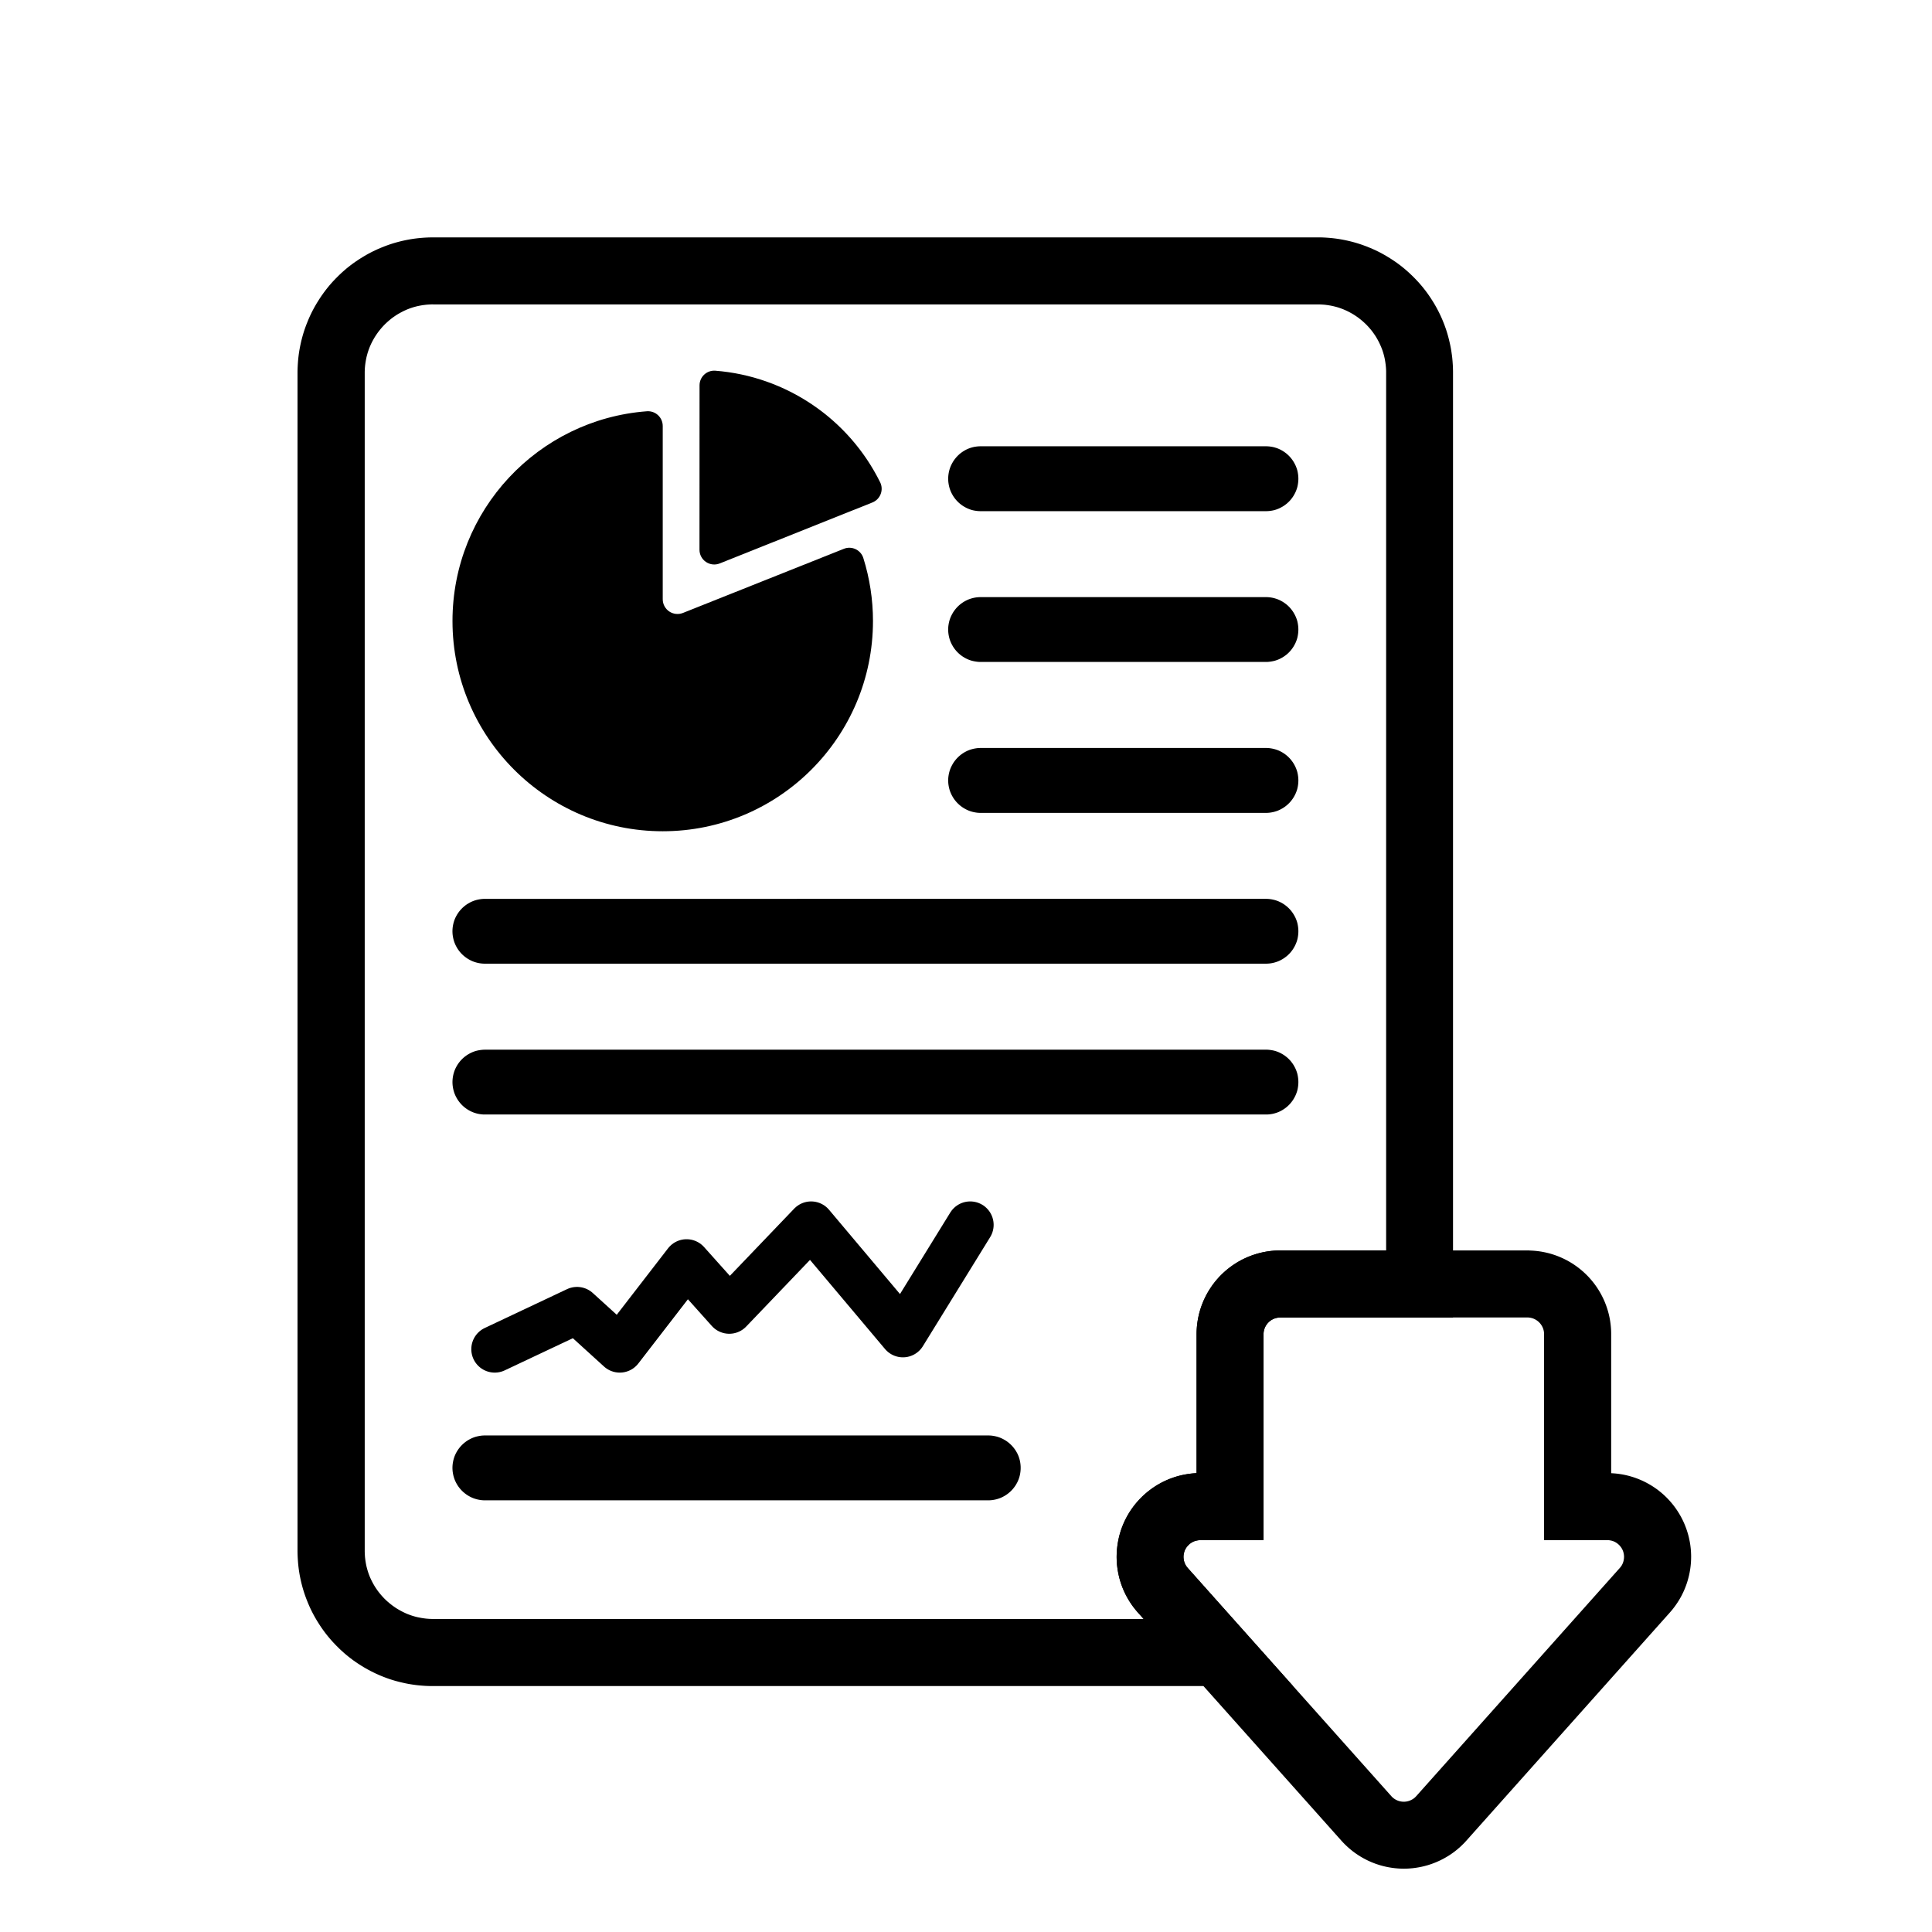 <?xml version="1.0" encoding="UTF-8"?>
<!-- The Best Svg Icon site in the world: iconSvg.co, Visit us! https://iconsvg.co -->
<svg width="800px" height="800px" version="1.1" viewBox="144 144 512 512" xmlns="http://www.w3.org/2000/svg">
 <path d="m493.25 206.91h0.461l0.461 0.008 0.461 0.016 0.461 0.023 0.227 0.012 0.23 0.016 0.453 0.031 0.68 0.059 0.68 0.07 0.668 0.082 0.445 0.062 0.668 0.105 0.223 0.039 0.438 0.078 0.656 0.129 0.656 0.141 0.438 0.102 0.215 0.051 0.645 0.164 0.645 0.176 0.633 0.188 0.633 0.199 0.207 0.07 0.211 0.07 0.207 0.07 0.621 0.223 0.414 0.156 0.203 0.078 1.016 0.41 0.598 0.258 0.598 0.27 0.781 0.375 0.195 0.098 0.191 0.098 0.766 0.406 0.191 0.105 0.375 0.211 0.562 0.328 0.918 0.566 0.184 0.117 0.18 0.117 0.184 0.117 0.18 0.117 0.539 0.363 0.176 0.121 0.527 0.375 0.172 0.125 0.516 0.387 0.172 0.133 0.504 0.398 0.168 0.137 0.328 0.273 0.492 0.422 0.32 0.281 0.48 0.434 0.625 0.594 0.152 0.148 0.762 0.762 0.445 0.469 0.289 0.312 0.434 0.48 0.562 0.656 0.137 0.164 0.273 0.336 0.398 0.504 0.133 0.172 0.387 0.516 0.129 0.176 0.375 0.527 0.121 0.176 0.363 0.539 0.234 0.359 0.352 0.551 0.34 0.551 0.109 0.184 0.219 0.375 0.316 0.562 0.105 0.191 0.305 0.574 0.098 0.191 0.098 0.195 0.098 0.191 0.098 0.195 0.281 0.586 0.359 0.797 0.086 0.199 0.086 0.203 0.082 0.199 0.246 0.609 0.234 0.609 0.297 0.828 0.141 0.414 0.199 0.633 0.188 0.633 0.176 0.645 0.164 0.645 0.102 0.43 0.152 0.656 0.094 0.438 0.129 0.656 0.078 0.438 0.105 0.668 0.125 0.891 0.055 0.445 0.047 0.453 0.059 0.68 0.062 0.906 0.012 0.227 0.012 0.23 0.023 0.691 0.012 0.691v250.63h-45.906l-0.109 0.004-0.109 0.008-0.219 0.023-0.219 0.031-0.105 0.02-0.211 0.047-0.105 0.027-0.105 0.031-0.102 0.031-0.102 0.035-0.203 0.078-0.102 0.043-0.195 0.094-0.098 0.051-0.094 0.051-0.188 0.109-0.09 0.059-0.09 0.062-0.086 0.062-0.172 0.133-0.082 0.07-0.164 0.148-0.156 0.156-0.148 0.164-0.07 0.082-0.133 0.172-0.125 0.18-0.059 0.09-0.055 0.09-0.055 0.094-0.102 0.188-0.047 0.098-0.086 0.195-0.078 0.203-0.07 0.203-0.031 0.105-0.027 0.105-0.047 0.211-0.02 0.105-0.031 0.219-0.023 0.219-0.008 0.109-0.004 0.109v54.688h-16.84l-0.246 0.012-0.164 0.016-0.082 0.012-0.156 0.023-0.312 0.062-0.156 0.039-0.074 0.02-0.078 0.023-0.148 0.047-0.148 0.055-0.148 0.062-0.07 0.031-0.211 0.105-0.141 0.078-0.066 0.039-0.266 0.172-0.188 0.141-0.062 0.051-0.234 0.203-0.059 0.055-0.109 0.109-0.109 0.117-0.102 0.117-0.152 0.188-0.047 0.062-0.094 0.133-0.086 0.133-0.086 0.141-0.039 0.07-0.039 0.074-0.035 0.07-0.07 0.148-0.094 0.223-0.055 0.156-0.07 0.234-0.059 0.234-0.047 0.234-0.035 0.234-0.016 0.156-0.012 0.234v0.234l0.008 0.156 0.031 0.312 0.012 0.078 0.078 0.391 0.02 0.078 0.02 0.074 0.023 0.078 0.047 0.148 0.082 0.223 0.062 0.148 0.035 0.074 0.07 0.141 0.156 0.281 0.129 0.199 0.094 0.133 0.254 0.312 27.914 31.293h-228.2l-0.691-0.012-0.691-0.023-0.461-0.023-0.68-0.047-0.906-0.078-0.227-0.023-0.223-0.023-0.227-0.027-0.223-0.027-0.891-0.125-0.445-0.07-0.219-0.035-0.223-0.039-0.219-0.039-0.656-0.129-0.438-0.094-0.438-0.102-0.215-0.051-0.219-0.051-0.215-0.051-0.645-0.164-0.645-0.176-0.633-0.188-0.633-0.199-0.414-0.141-0.621-0.223-0.207-0.078-0.609-0.234-0.609-0.246-0.199-0.082-0.398-0.172-0.598-0.27-0.195-0.09-0.586-0.281-0.586-0.293-0.191-0.098-0.574-0.305-0.191-0.105-0.562-0.316-0.188-0.109-0.184-0.109-0.188-0.109-0.551-0.34-0.551-0.352-0.359-0.234-0.539-0.363-0.176-0.121-0.527-0.375-0.176-0.129-0.516-0.387-0.172-0.133-0.504-0.398-0.336-0.273-0.164-0.137-0.492-0.422-0.16-0.141-0.641-0.578-0.156-0.145-0.312-0.297-0.152-0.148-0.156-0.152-0.609-0.609-0.148-0.152-0.594-0.625-0.434-0.48-0.281-0.32-0.281-0.328-0.41-0.492-0.137-0.168-0.398-0.504-0.133-0.172-0.387-0.516-0.125-0.172-0.5-0.703-0.363-0.539-0.117-0.18-0.117-0.184-0.117-0.18-0.234-0.367-0.34-0.551-0.109-0.184-0.328-0.562-0.211-0.375-0.105-0.191-0.406-0.766-0.098-0.191-0.098-0.195-0.375-0.781-0.27-0.598-0.258-0.598-0.41-1.016-0.078-0.203-0.156-0.414-0.223-0.621-0.07-0.207-0.07-0.211-0.07-0.207-0.199-0.633-0.188-0.633-0.176-0.645-0.164-0.645-0.051-0.215-0.102-0.438-0.141-0.656-0.129-0.656-0.078-0.438-0.039-0.223-0.105-0.668-0.062-0.445-0.082-0.668-0.07-0.68-0.039-0.453-0.047-0.68-0.016-0.23-0.012-0.227-0.023-0.461-0.023-0.691-0.008-0.461v-312.7l0.008-0.461 0.023-0.691 0.023-0.461 0.012-0.227 0.062-0.906 0.039-0.453 0.07-0.68 0.082-0.668 0.062-0.445 0.105-0.668 0.039-0.223 0.078-0.438 0.129-0.656 0.141-0.656 0.102-0.438 0.051-0.215 0.164-0.645 0.176-0.645 0.062-0.215 0.125-0.422 0.199-0.633 0.07-0.211 0.141-0.414 0.223-0.621 0.078-0.207 0.156-0.406 0.328-0.812 0.082-0.199 0.086-0.203 0.172-0.398 0.27-0.598 0.375-0.781 0.098-0.191 0.098-0.195 0.406-0.766 0.105-0.191 0.211-0.375 0.328-0.562 0.109-0.184 0.34-0.551 0.352-0.551 0.234-0.359 0.363-0.539 0.625-0.879 0.387-0.516 0.133-0.172 0.398-0.504 0.273-0.336 0.273-0.328 0.422-0.492 0.141-0.16 0.289-0.32 0.145-0.156 0.594-0.625 0.148-0.152 0.609-0.609 0.156-0.148 0.152-0.148 0.469-0.445 0.48-0.434 0.32-0.281 0.492-0.422 0.164-0.137 0.336-0.273 0.504-0.398 0.172-0.133 0.516-0.387 0.703-0.5 0.176-0.121 0.539-0.363 0.359-0.234 0.367-0.234 0.734-0.453 0.188-0.113 0.184-0.109 0.375-0.219 0.375-0.211 0.191-0.105 0.766-0.406 0.391-0.195 0.781-0.375 0.195-0.09 0.398-0.18 0.598-0.258 0.199-0.082 0.812-0.328 0.406-0.156 0.207-0.078 0.621-0.223 0.414-0.141 0.211-0.07 0.633-0.199 0.422-0.125 0.215-0.062 0.645-0.176 0.645-0.164 0.219-0.051 0.215-0.051 0.219-0.051 0.656-0.141 0.656-0.129 0.219-0.039 0.223-0.039 0.219-0.039 0.668-0.105 0.445-0.062 0.445-0.055 0.227-0.027 0.223-0.023 0.453-0.047 0.68-0.059 0.68-0.047 0.691-0.035 0.461-0.016 0.461-0.008h234.96zm-234.48 17.754h-0.25l-0.137 0.004-0.227 0.008-0.109 0.004-0.266 0.016-0.086 0.004-0.109 0.008-0.258 0.016-0.109 0.008-0.105 0.008-0.125 0.012-0.211 0.023-0.129 0.016-0.102 0.012-0.129 0.016-0.219 0.027-0.203 0.031-0.148 0.023-0.121 0.02-0.074 0.012-0.121 0.02-0.121 0.023-0.094 0.016-0.117 0.023-0.121 0.023-0.215 0.043-0.09 0.02-0.113 0.027-0.141 0.031-0.09 0.02-0.09 0.023-0.141 0.035-0.086 0.023-0.109 0.031-0.117 0.031-0.219 0.062-0.086 0.023-0.109 0.031-0.113 0.035-0.422 0.141-0.113 0.039-0.105 0.035-0.074 0.023-0.102 0.039-0.133 0.051-0.508 0.195-0.391 0.172-0.109 0.051-0.098 0.043-0.105 0.047-0.086 0.039-0.094 0.047-0.117 0.055-0.188 0.094-0.082 0.043-0.113 0.059-0.094 0.047-0.094 0.051-0.113 0.059-0.094 0.051-0.164 0.094-0.121 0.066-0.109 0.062-0.07 0.039-0.09 0.051-0.109 0.062-0.18 0.109-0.188 0.117-0.105 0.066-0.086 0.055-0.074 0.051-0.086 0.059-0.094 0.062-0.09 0.062-0.102 0.07-0.086 0.059-0.18 0.125-0.082 0.059-0.102 0.074-0.074 0.055-0.172 0.133-0.07 0.055-0.195 0.156-0.086 0.07-0.082 0.066-0.082 0.07-0.07 0.055-0.094 0.082-0.082 0.07-0.066 0.059-0.191 0.164-0.066 0.059-0.082 0.074-0.094 0.086-0.078 0.074-0.066 0.059-0.09 0.086-0.078 0.074-0.066 0.062-0.09 0.086-0.156 0.156-0.086 0.09-0.062 0.066-0.074 0.078-0.086 0.09-0.148 0.156-0.059 0.066-0.07 0.082-0.086 0.094-0.281 0.328-0.066 0.082-0.07 0.082-0.082 0.098-0.055 0.07-0.066 0.086-0.078 0.098-0.055 0.07-0.078 0.098-0.133 0.172-0.062 0.082-0.062 0.09-0.074 0.102-0.051 0.074-0.062 0.09-0.059 0.086-0.062 0.09-0.07 0.102-0.059 0.086-0.062 0.094-0.051 0.074-0.059 0.094-0.062 0.098-0.066 0.105-0.051 0.082-0.043 0.07-0.066 0.109-0.059 0.098-0.051 0.09-0.062 0.109-0.051 0.09-0.109 0.191-0.051 0.09-0.043 0.082-0.059 0.113-0.051 0.094-0.047 0.094-0.059 0.113-0.043 0.082-0.094 0.188-0.055 0.117-0.047 0.094-0.039 0.086-0.051 0.117-0.039 0.086-0.043 0.098-0.047 0.109-0.129 0.293-0.156 0.406-0.047 0.125-0.039 0.102-0.031 0.09-0.035 0.102-0.035 0.098-0.039 0.113-0.141 0.422-0.035 0.113-0.062 0.219-0.023 0.086-0.031 0.109-0.031 0.117-0.023 0.086-0.035 0.133-0.031 0.117-0.023 0.09-0.027 0.113-0.023 0.094-0.027 0.113-0.023 0.113-0.043 0.215-0.023 0.121-0.023 0.117-0.016 0.094-0.023 0.121-0.02 0.121-0.016 0.094-0.016 0.098-0.039 0.25-0.016 0.098-0.016 0.121-0.016 0.105-0.012 0.098-0.016 0.125-0.016 0.129-0.023 0.211-0.012 0.125-0.016 0.211-0.012 0.133-0.008 0.129-0.016 0.219-0.004 0.109-0.004 0.113-0.004 0.133-0.008 0.227-0.004 0.137v312.69l0.004 0.137 0.008 0.227 0.004 0.133 0.008 0.219 0.016 0.219 0.008 0.133 0.008 0.129 0.016 0.211 0.012 0.129 0.012 0.105 0.012 0.102 0.031 0.258 0.023 0.203 0.016 0.121 0.016 0.102 0.039 0.25 0.016 0.098 0.016 0.094 0.02 0.121 0.023 0.121 0.016 0.094 0.023 0.117 0.023 0.121 0.043 0.215 0.023 0.113 0.027 0.113 0.023 0.094 0.027 0.113 0.023 0.09 0.031 0.117 0.035 0.133 0.023 0.086 0.031 0.117 0.031 0.109 0.023 0.086 0.031 0.109 0.035 0.113 0.031 0.105 0.031 0.098 0.035 0.113 0.07 0.211 0.039 0.113 0.035 0.102 0.035 0.105 0.027 0.074 0.039 0.102 0.051 0.133 0.156 0.406 0.129 0.293 0.051 0.117 0.039 0.086 0.035 0.078 0.059 0.125 0.039 0.086 0.047 0.098 0.059 0.125 0.043 0.086 0.043 0.082 0.109 0.219 0.051 0.094 0.039 0.074 0.059 0.113 0.055 0.102 0.043 0.082 0.055 0.098 0.059 0.102 0.051 0.09 0.051 0.086 0.051 0.09 0.164 0.273 0.066 0.105 0.059 0.094 0.055 0.086 0.066 0.105 0.051 0.074 0.07 0.105 0.051 0.074 0.062 0.09 0.07 0.102 0.059 0.086 0.062 0.09 0.051 0.074 0.148 0.203 0.055 0.07 0.199 0.258 0.066 0.082 0.078 0.098 0.066 0.082 0.055 0.07 0.082 0.098 0.07 0.082 0.066 0.082 0.082 0.094 0.059 0.07 0.059 0.066 0.082 0.094 0.086 0.094 0.07 0.078 0.059 0.066 0.148 0.156 0.086 0.09 0.148 0.156 0.086 0.09 0.051 0.051 0.078 0.074 0.102 0.102 0.066 0.062 0.078 0.074 0.09 0.086 0.078 0.074 0.082 0.074 0.066 0.059 0.082 0.074 0.094 0.082 0.328 0.281 0.082 0.066 0.082 0.07 0.098 0.082 0.07 0.055 0.086 0.066 0.098 0.078 0.082 0.062 0.258 0.199 0.074 0.055 0.203 0.148 0.074 0.051 0.09 0.062 0.086 0.059 0.102 0.07 0.09 0.062 0.074 0.051 0.105 0.07 0.074 0.051 0.211 0.133 0.156 0.094 0.09 0.055 0.105 0.062 0.109 0.066 0.09 0.051 0.086 0.051 0.09 0.051 0.203 0.109 0.082 0.047 0.094 0.051 0.113 0.059 0.094 0.051 0.094 0.047 0.113 0.059 0.082 0.043 0.094 0.047 0.117 0.055 0.094 0.047 0.074 0.035 0.105 0.051 0.129 0.059 0.074 0.035 0.09 0.039 0.117 0.051 0.293 0.129 0.406 0.156 0.125 0.047 0.109 0.039 0.082 0.031 0.094 0.035 0.105 0.035 0.113 0.039 0.422 0.141 0.113 0.035 0.219 0.062 0.086 0.023 0.109 0.031 0.117 0.031 0.086 0.023 0.133 0.035 0.117 0.031 0.09 0.02 0.113 0.027 0.094 0.023 0.113 0.023 0.332 0.066 0.121 0.023 0.117 0.023 0.094 0.02 0.121 0.02 0.121 0.023 0.195 0.031 0.25 0.039 0.102 0.016 0.117 0.016 0.102 0.016 0.105 0.012 0.125 0.016 0.129 0.016 0.211 0.023 0.125 0.012 0.105 0.008 0.109 0.008 0.129 0.012 0.129 0.008 0.109 0.008 0.113 0.008 0.219 0.008 0.133 0.004 0.227 0.008h188.7l-1.57-1.762-0.219-0.246-0.301-0.355-0.234-0.289-0.227-0.285-0.285-0.375-0.23-0.316-0.184-0.266-0.234-0.348-0.27-0.418-0.219-0.355-0.164-0.281-0.203-0.355-0.184-0.336-0.18-0.34-0.199-0.398-0.152-0.32-0.188-0.406-0.152-0.355-0.141-0.332-0.164-0.418-0.125-0.34-0.121-0.34-0.145-0.426-0.109-0.348-0.105-0.348-0.117-0.434-0.102-0.402-0.082-0.352-0.082-0.371-0.082-0.41-0.062-0.344-0.07-0.426-0.051-0.367-0.047-0.352-0.055-0.484-0.031-0.359-0.027-0.355-0.023-0.426-0.016-0.355-0.012-0.422v-0.426l0.008-0.355 0.012-0.352 0.02-0.418 0.031-0.426 0.035-0.418 0.047-0.418 0.043-0.348 0.047-0.348 0.066-0.422 0.074-0.422 0.066-0.34 0.086-0.406 0.102-0.43 0.082-0.332 0.105-0.395 0.125-0.426 0.125-0.402 0.129-0.379 0.117-0.336 0.152-0.414 0.156-0.387 0.125-0.301 0.176-0.406 0.195-0.422 0.152-0.316 0.168-0.34 0.219-0.418 0.199-0.359 0.18-0.312 0.211-0.355 0.223-0.355 0.195-0.301 0.215-0.316 0.262-0.375 0.273-0.371 0.199-0.258 0.227-0.289 0.293-0.359 0.238-0.281 0.242-0.277 0.281-0.312 0.289-0.305 0.293-0.301 0.266-0.262 0.27-0.254 0.273-0.25 0.316-0.281 0.32-0.273 0.25-0.211 0.332-0.266 0.34-0.258 0.297-0.219 0.316-0.227 0.348-0.238 0.309-0.203 0.293-0.188 0.359-0.219 0.363-0.215 0.336-0.188 0.34-0.184 0.344-0.18 0.348-0.172 0.352-0.164 0.379-0.172 0.414-0.18 0.332-0.133 0.301-0.117 0.422-0.156 0.426-0.148 0.281-0.09 0.363-0.117 0.496-0.145 0.348-0.09 0.367-0.094 0.418-0.094 0.352-0.074 0.367-0.07 0.43-0.078 0.418-0.066 0.414-0.055 0.352-0.043 0.426-0.047 0.418-0.031 0.352-0.023 0.25-0.012v-36.945l0.004-0.457 0.023-0.559 0.031-0.508 0.047-0.559 0.062-0.555 0.078-0.562 0.086-0.52 0.094-0.5 0.117-0.559 0.125-0.52 0.148-0.566 0.148-0.5 0.156-0.5 0.184-0.523 0.188-0.504 0.203-0.5 0.211-0.492 0.234-0.508 0.223-0.457 0.246-0.477 0.27-0.488 0.281-0.48 0.305-0.496 0.281-0.426 0.285-0.422 0.332-0.461 0.305-0.402 0.359-0.453 0.391-0.461 0.332-0.375 0.359-0.391 0.395-0.402 0.379-0.371 0.418-0.387 0.426-0.375 0.41-0.348 0.418-0.332 0.43-0.328 0.445-0.32 0.48-0.328 0.43-0.277 0.434-0.27 0.504-0.293 0.488-0.27 0.457-0.234 0.48-0.234 0.488-0.223 0.512-0.219 0.516-0.203 0.504-0.188 0.492-0.168 0.512-0.164 0.562-0.16 0.504-0.133 0.508-0.121 0.512-0.109 0.57-0.109 0.562-0.09 0.504-0.07 0.516-0.059 0.559-0.051 0.609-0.039 0.508-0.016 0.406-0.008h28.191v-232.98l-0.008-0.273-0.004-0.086-0.004-0.109-0.016-0.266-0.008-0.109-0.008-0.105-0.008-0.109-0.023-0.258-0.008-0.078-0.016-0.129-0.012-0.129-0.008-0.082-0.016-0.125-0.016-0.121-0.016-0.105-0.031-0.242-0.031-0.203-0.02-0.121-0.02-0.117-0.016-0.098-0.023-0.121-0.035-0.211-0.023-0.121-0.02-0.09-0.027-0.121-0.023-0.113-0.02-0.09-0.027-0.117-0.055-0.227-0.031-0.117-0.023-0.086-0.027-0.109-0.031-0.117-0.023-0.086-0.031-0.109-0.039-0.129-0.031-0.109-0.027-0.09-0.031-0.105-0.098-0.293-0.039-0.113-0.039-0.117-0.039-0.102-0.039-0.109-0.078-0.203-0.031-0.078-0.039-0.102-0.051-0.121-0.039-0.102-0.043-0.098-0.051-0.121-0.043-0.098-0.031-0.07-0.043-0.098-0.059-0.129-0.043-0.098-0.039-0.086-0.055-0.117-0.047-0.094-0.035-0.074-0.055-0.117-0.051-0.105-0.039-0.074-0.117-0.227-0.039-0.074-0.043-0.082-0.07-0.129-0.051-0.09-0.109-0.191-0.102-0.18-0.047-0.078-0.133-0.219-0.039-0.066-0.066-0.105-0.062-0.098-0.051-0.078-0.125-0.188-0.07-0.102-0.059-0.086-0.051-0.074-0.07-0.102-0.125-0.18-0.062-0.082-0.051-0.074-0.086-0.117-0.055-0.07-0.066-0.086-0.074-0.098-0.055-0.07-0.078-0.098-0.066-0.086-0.07-0.086-0.055-0.066-0.07-0.082-0.082-0.094-0.141-0.164-0.082-0.094-0.07-0.082-0.059-0.066-0.148-0.164-0.074-0.078-0.086-0.09-0.223-0.234-0.062-0.062-0.086-0.09-0.078-0.078-0.078-0.074-0.09-0.086-0.078-0.074-0.133-0.125-0.09-0.082-0.094-0.086-0.082-0.074-0.078-0.07-0.082-0.07-0.098-0.082-0.066-0.059-0.164-0.141-0.164-0.137-0.098-0.078-0.258-0.199-0.07-0.055-0.098-0.078-0.086-0.066-0.082-0.062-0.102-0.074-0.059-0.043-0.102-0.07-0.102-0.074-0.062-0.043-0.105-0.07-0.102-0.07-0.094-0.062-0.086-0.059-0.086-0.055-0.078-0.051-0.094-0.059-0.211-0.133-0.078-0.047-0.09-0.055-0.109-0.062-0.078-0.047-0.09-0.051-0.109-0.062-0.098-0.055-0.082-0.043-0.102-0.055-0.09-0.051-0.102-0.055-0.094-0.051-0.477-0.238-0.117-0.055-0.098-0.047-0.094-0.043-0.086-0.039-0.098-0.043-0.117-0.051-0.391-0.172-0.109-0.043-0.098-0.039-0.094-0.035-0.203-0.078-0.125-0.047-0.102-0.039-0.09-0.031-0.102-0.035-0.098-0.035-0.113-0.039-0.211-0.07-0.113-0.035-0.098-0.031-0.109-0.031-0.094-0.027-0.113-0.031-0.109-0.031-0.102-0.027-0.117-0.031-0.094-0.023-0.129-0.031-0.188-0.047-0.129-0.031-0.117-0.027-0.098-0.02-0.09-0.02-0.234-0.047-0.121-0.023-0.098-0.02-0.234-0.039-0.074-0.012-0.125-0.02-0.145-0.023-0.098-0.016-0.203-0.031-0.121-0.016-0.125-0.016-0.105-0.012-0.125-0.016-0.102-0.012-0.105-0.012-0.129-0.012-0.211-0.016-0.129-0.008-0.133-0.008-0.109-0.008-0.082-0.004-0.266-0.016-0.34-0.012-0.137-0.004h-234.7z" fill-rule="evenodd"/>
 <path d="m549.33 475.4 0.566 0.02 0.566 0.035 0.535 0.047 0.539 0.059 0.539 0.074 0.539 0.086 0.531 0.102 0.535 0.113 0.547 0.129 0.504 0.133 0.496 0.145 0.531 0.168 0.535 0.184 0.504 0.188 0.484 0.195 0.492 0.211 0.5 0.227 0.496 0.242 0.473 0.246 0.484 0.266 0.465 0.27 0.465 0.285 0.473 0.309 0.418 0.289 0.434 0.312 0.445 0.34 0.434 0.344 0.422 0.355 0.414 0.363 0.398 0.371 0.391 0.379 0.383 0.391 0.371 0.398 0.363 0.414 0.355 0.422 0.348 0.434 0.34 0.445 0.312 0.434 0.285 0.418 0.309 0.473 0.285 0.465 0.27 0.461 0.266 0.484 0.246 0.477 0.242 0.492 0.223 0.488 0.211 0.492 0.203 0.512 0.188 0.504 0.18 0.523 0.164 0.52 0.148 0.504 0.137 0.516 0.129 0.539 0.113 0.535 0.098 0.531 0.086 0.539 0.074 0.539 0.059 0.539 0.047 0.535 0.035 0.566 0.02 0.566 0.004 0.434v36.941l0.215 0.008 0.434 0.027 0.391 0.031 0.391 0.039 0.398 0.047 0.402 0.055 0.434 0.066 0.352 0.062 0.395 0.074 0.438 0.094 0.352 0.082 0.352 0.086 0.402 0.109 0.402 0.117 0.387 0.117 0.387 0.129 0.371 0.129 0.34 0.125 0.34 0.133 0.406 0.164 0.387 0.168 0.348 0.156 0.348 0.164 0.344 0.172 0.359 0.184 0.336 0.184 0.336 0.188 0.348 0.203 0.348 0.211 0.32 0.203 0.34 0.223 0.305 0.211 0.332 0.234 0.324 0.242 0.293 0.223 0.336 0.27 0.285 0.234 0.305 0.262 0.301 0.266 0.27 0.246 0.285 0.273 0.285 0.281 0.277 0.285 0.297 0.312 0.262 0.293 0.242 0.277 0.254 0.301 0.27 0.328 0.246 0.316 0.223 0.293 0.23 0.316 0.238 0.34 0.246 0.363 0.195 0.305 0.207 0.328 0.223 0.375 0.211 0.363 0.203 0.367 0.164 0.316 0.18 0.352 0.188 0.391 0.172 0.375 0.164 0.379 0.152 0.367 0.145 0.371 0.141 0.375 0.141 0.402 0.121 0.367 0.117 0.371 0.113 0.387 0.109 0.387 0.105 0.422 0.086 0.375 0.082 0.383 0.078 0.387 0.07 0.383 0.062 0.391 0.055 0.391 0.051 0.434 0.043 0.395 0.035 0.391 0.023 0.391 0.016 0.352 0.016 0.395 0.008 0.438-0.004 0.395-0.008 0.352-0.016 0.441-0.023 0.395-0.023 0.348-0.039 0.402-0.043 0.391-0.051 0.398-0.059 0.402-0.066 0.387-0.07 0.391-0.074 0.355-0.082 0.387-0.094 0.387-0.102 0.395-0.109 0.395-0.102 0.352-0.117 0.375-0.117 0.348-0.141 0.398-0.145 0.383-0.148 0.379-0.156 0.375-0.145 0.332-0.156 0.348-0.184 0.379-0.188 0.375-0.195 0.371-0.172 0.312-0.188 0.328-0.215 0.355-0.219 0.352-0.219 0.336-0.223 0.332-0.234 0.336-0.238 0.332-0.242 0.316-0.242 0.312-0.254 0.312-0.254 0.305-0.227 0.262-54.059 60.602-0.332 0.367-0.41 0.418-0.391 0.383-0.465 0.434-0.43 0.379-0.438 0.371-0.488 0.387-0.461 0.344-0.453 0.32-0.492 0.332-0.516 0.324-0.48 0.285-0.52 0.293-0.48 0.25-0.535 0.27-0.531 0.242-0.523 0.23-0.543 0.215-0.551 0.207-0.543 0.184-0.547 0.176-0.605 0.168-0.488 0.125-0.605 0.141-0.609 0.121-0.551 0.094-0.547 0.082-0.602 0.074-0.609 0.055-0.543 0.039-0.602 0.023-0.602 0.008-0.602-0.008-0.605-0.023-0.547-0.039-0.605-0.055-0.605-0.074-0.547-0.082-0.551-0.094-0.605-0.121-0.605-0.141-0.492-0.125-0.598-0.168-0.535-0.172-0.551-0.184-0.547-0.207-0.531-0.211-0.535-0.234-0.543-0.25-0.535-0.27-0.469-0.246-0.52-0.293-0.465-0.277-0.516-0.324-0.52-0.352-0.441-0.312-0.461-0.344-0.484-0.387-0.426-0.355-0.445-0.391-0.465-0.434-0.387-0.383-0.41-0.418-0.336-0.367-54.039-60.578-0.23-0.258-0.297-0.355-0.23-0.285-0.246-0.312-0.258-0.348-0.219-0.301-0.215-0.309-0.246-0.363-0.238-0.367-0.199-0.32-0.191-0.324-0.207-0.363-0.191-0.348-0.176-0.336-0.172-0.34-0.184-0.379-0.176-0.383-0.16-0.371-0.156-0.375-0.133-0.34-0.129-0.34-0.141-0.398-0.129-0.387-0.117-0.375-0.113-0.391-0.098-0.352-0.102-0.395-0.09-0.387-0.074-0.348-0.082-0.398-0.078-0.438-0.062-0.387-0.051-0.355-0.047-0.352-0.047-0.391-0.039-0.445-0.027-0.395-0.02-0.348-0.016-0.398-0.008-0.441v-0.395l0.008-0.348 0.012-0.395 0.02-0.395 0.027-0.391 0.039-0.438 0.043-0.395 0.043-0.344 0.055-0.395 0.07-0.438 0.07-0.383 0.074-0.387 0.082-0.383 0.086-0.375 0.105-0.422 0.105-0.387 0.113-0.387 0.117-0.371 0.121-0.367 0.145-0.402 0.141-0.375 0.145-0.371 0.168-0.406 0.168-0.379 0.156-0.34 0.172-0.355 0.18-0.352 0.184-0.352 0.219-0.398 0.211-0.363 0.184-0.312 0.223-0.359 0.219-0.336 0.203-0.301 0.238-0.34 0.254-0.344 0.242-0.32 0.227-0.289 0.266-0.328 0.258-0.301 0.242-0.277 0.289-0.316 0.273-0.289 0.281-0.285 0.285-0.281 0.531-0.5 0.324-0.285 0.328-0.281 0.285-0.234 0.293-0.234 0.312-0.242 0.328-0.242 0.328-0.234 0.305-0.211 0.316-0.211 0.344-0.219 0.348-0.211 0.352-0.203 0.332-0.188 0.336-0.184 0.359-0.184 0.344-0.172 0.344-0.164 0.363-0.164 0.387-0.168 0.375-0.152 0.352-0.137 0.355-0.133 0.344-0.117 0.398-0.133 0.402-0.121 0.391-0.113 0.391-0.105 0.352-0.086 0.363-0.082 0.438-0.094 0.395-0.074 0.352-0.062 0.438-0.07 0.398-0.055 0.391-0.047 0.395-0.039 0.395-0.031 0.434-0.027 0.211-0.008v-36.941l0.004-0.465 0.023-0.566 0.031-0.5 0.047-0.535 0.062-0.57 0.074-0.539 0.086-0.539 0.102-0.531 0.113-0.535 0.129-0.539 0.137-0.516 0.156-0.531 0.168-0.52 0.16-0.465 0.195-0.531 0.219-0.539 0.199-0.465 0.223-0.488 0.242-0.492 0.246-0.477 0.25-0.457 0.281-0.488 0.289-0.465 0.293-0.453 0.316-0.465 0.312-0.434 0.309-0.406 0.359-0.453 0.355-0.422 0.348-0.395 0.387-0.418 0.383-0.391 0.406-0.395 0.387-0.355 0.41-0.363 0.422-0.355 0.414-0.332 0.461-0.352 0.449-0.324 0.406-0.277 0.457-0.301 0.496-0.305 0.453-0.262 0.465-0.258 0.488-0.254 0.496-0.242 0.5-0.227 0.492-0.211 0.488-0.195 0.5-0.188 0.535-0.184 0.531-0.168 0.504-0.148 0.508-0.133 0.531-0.129 0.535-0.113 0.543-0.102 0.539-0.086 0.535-0.074 0.535-0.059 0.539-0.047 0.566-0.035 0.562-0.02 0.434-0.004h65.703l0.434 0.004zm-66.039 17.75h-0.109l-0.109 0.004-0.109 0.008-0.219 0.023-0.219 0.031-0.105 0.02-0.211 0.047-0.105 0.027-0.105 0.031-0.102 0.031-0.102 0.035-0.203 0.078-0.102 0.043-0.195 0.094-0.098 0.051-0.094 0.051-0.188 0.109-0.09 0.059-0.09 0.062-0.086 0.062-0.172 0.133-0.082 0.07-0.164 0.148-0.156 0.156-0.148 0.164-0.07 0.082-0.133 0.172-0.125 0.18-0.059 0.09-0.055 0.09-0.055 0.094-0.102 0.188-0.047 0.098-0.086 0.195-0.078 0.203-0.07 0.203-0.031 0.105-0.027 0.105-0.047 0.211-0.02 0.105-0.031 0.219-0.023 0.219-0.008 0.109-0.004 0.109v54.688h-16.84l-0.246 0.012-0.164 0.016-0.082 0.012-0.156 0.023-0.312 0.062-0.156 0.039-0.074 0.02-0.078 0.023-0.148 0.047-0.148 0.055-0.148 0.062-0.07 0.031-0.211 0.105-0.141 0.078-0.066 0.039-0.266 0.172-0.188 0.141-0.062 0.051-0.234 0.203-0.059 0.055-0.109 0.109-0.109 0.117-0.102 0.117-0.152 0.188-0.047 0.062-0.094 0.133-0.086 0.133-0.086 0.141-0.039 0.07-0.039 0.074-0.035 0.07-0.07 0.148-0.094 0.223-0.055 0.156-0.07 0.234-0.059 0.234-0.047 0.234-0.035 0.234-0.016 0.156-0.012 0.234v0.234l0.008 0.156 0.031 0.312 0.012 0.078 0.078 0.391 0.02 0.078 0.02 0.074 0.023 0.078 0.047 0.148 0.082 0.223 0.062 0.148 0.035 0.074 0.07 0.141 0.156 0.281 0.129 0.199 0.094 0.133 0.254 0.312 53.938 60.465 0.164 0.172 0.082 0.082 0.086 0.082 0.086 0.078 0.09 0.074 0.09 0.07 0.094 0.07 0.094 0.066 0.098 0.066 0.098 0.062 0.098 0.059 0.203 0.109 0.211 0.102 0.105 0.047 0.105 0.043 0.219 0.078 0.113 0.035 0.113 0.031 0.227 0.055 0.113 0.023 0.117 0.02 0.234 0.031 0.117 0.012 0.117 0.008 0.234 0.008 0.234-0.008 0.117-0.008 0.117-0.012 0.234-0.031 0.117-0.02 0.113-0.023 0.227-0.055 0.113-0.031 0.109-0.035 0.219-0.078 0.109-0.043 0.105-0.047 0.211-0.102 0.203-0.109 0.102-0.059 0.098-0.062 0.098-0.066 0.094-0.066 0.094-0.07 0.09-0.07 0.09-0.074 0.086-0.078 0.086-0.082 0.082-0.082 0.164-0.172 53.938-60.465 0.055-0.062 0.203-0.25 0.141-0.199 0.086-0.133 0.043-0.07 0.078-0.141 0.105-0.211 0.094-0.223 0.082-0.223 0.047-0.148 0.02-0.078 0.02-0.074 0.02-0.078 0.062-0.312 0.035-0.234 0.016-0.156 0.016-0.312v-0.156l-0.008-0.156-0.031-0.312-0.023-0.156-0.062-0.312-0.039-0.156-0.07-0.234-0.055-0.156-0.094-0.223-0.07-0.148-0.039-0.07-0.039-0.074-0.078-0.141-0.043-0.07-0.086-0.133-0.094-0.133-0.094-0.125-0.102-0.125-0.152-0.176-0.055-0.059-0.109-0.109-0.059-0.055-0.234-0.203-0.062-0.051-0.125-0.094-0.066-0.047-0.062-0.043-0.199-0.129-0.133-0.078-0.07-0.039-0.211-0.105-0.07-0.031-0.148-0.062-0.148-0.055-0.223-0.07-0.234-0.059-0.312-0.062-0.078-0.012-0.082-0.012-0.078-0.012-0.164-0.016-0.246-0.012h-16.84v-54.688l-0.004-0.109-0.016-0.219-0.012-0.109-0.031-0.219-0.02-0.105-0.047-0.211-0.027-0.105-0.031-0.105-0.031-0.102-0.035-0.102-0.078-0.203-0.043-0.098-0.094-0.195-0.102-0.188-0.055-0.094-0.117-0.18-0.125-0.18-0.133-0.172-0.07-0.082-0.148-0.164-0.156-0.156-0.164-0.148-0.082-0.07-0.172-0.133-0.18-0.125-0.09-0.059-0.09-0.055-0.094-0.055-0.094-0.051-0.098-0.051-0.195-0.094-0.098-0.043-0.203-0.078-0.102-0.035-0.105-0.031-0.102-0.031-0.105-0.027-0.211-0.047-0.105-0.02-0.105-0.016-0.109-0.016-0.219-0.023-0.109-0.008-0.109-0.004h-65.617z" fill-rule="evenodd"/>
 <path d="m319.63 256.89c0-1.082-0.445-2.113-1.234-2.852-0.785-0.738-1.844-1.121-2.922-1.051-28.828 2.144-51.562 26.211-51.562 55.586 0 30.75 24.965 55.719 55.719 55.719 30.75 0 55.715-24.965 55.715-55.719 0-5.68-0.867-11.316-2.566-16.723-0.332-1.023-1.074-1.863-2.051-2.32-0.977-0.457-2.094-0.492-3.094-0.09-9.062 3.598-32.141 12.805-42.648 16.996-1.203 0.48-2.566 0.332-3.641-0.395s-1.715-1.938-1.715-3.234v-45.918z" fill-rule="evenodd"/>
 <path d="m375.19 277.16c1.008-0.402 1.801-1.203 2.191-2.215 0.395-1.008 0.352-2.137-0.121-3.113-8.336-16.867-24.961-28.129-43.719-29.594-1.074-0.074-2.133 0.301-2.922 1.039-0.789 0.734-1.234 1.766-1.234 2.844-0.016 9.391-0.016 32.691-0.016 43.57 0 1.297 0.645 2.508 1.719 3.234 1.074 0.727 2.438 0.875 3.641 0.395 10.105-4.035 31.742-12.68 40.465-16.16z" fill-rule="evenodd"/>
 <path d="m479.6 262.27h0.113l0.219 0.008 0.328 0.023 0.328 0.035 0.109 0.016 0.316 0.047 0.211 0.039 0.211 0.047 0.102 0.023 0.105 0.027 0.203 0.055 0.406 0.125 0.102 0.035 0.195 0.07 0.293 0.117 0.098 0.043 0.281 0.129 0.188 0.094 0.094 0.051 0.359 0.203 0.09 0.055 0.258 0.164 0.258 0.176 0.082 0.059 0.328 0.25 0.082 0.066 0.156 0.133 0.156 0.141 0.223 0.211 0.148 0.148 0.141 0.148 0.141 0.156 0.133 0.156 0.066 0.082 0.066 0.078 0.25 0.328 0.059 0.082 0.176 0.258 0.109 0.172 0.055 0.09 0.254 0.449 0.188 0.375 0.086 0.188 0.043 0.098 0.156 0.391 0.07 0.195 0.035 0.102 0.094 0.305 0.055 0.203 0.023 0.102 0.047 0.211 0.059 0.316 0.047 0.316 0.016 0.109 0.035 0.328 0.023 0.328 0.012 0.328v0.227l-0.004 0.113-0.008 0.219-0.023 0.328-0.035 0.328-0.016 0.109-0.047 0.316-0.059 0.316-0.07 0.316-0.055 0.203-0.094 0.305-0.07 0.203-0.035 0.098-0.156 0.391-0.043 0.098-0.086 0.188-0.141 0.281-0.047 0.09-0.051 0.094-0.203 0.359-0.164 0.258-0.176 0.258-0.059 0.082-0.25 0.328-0.066 0.082-0.199 0.234-0.07 0.078-0.211 0.223-0.148 0.148-0.223 0.211-0.078 0.07-0.234 0.199-0.082 0.066-0.328 0.25-0.082 0.059-0.258 0.176-0.258 0.164-0.359 0.203-0.094 0.051-0.09 0.047-0.281 0.141-0.188 0.086-0.098 0.043-0.391 0.156-0.098 0.035-0.203 0.07-0.305 0.094-0.203 0.055-0.105 0.023-0.102 0.023-0.105 0.023-0.316 0.059-0.316 0.047-0.109 0.016-0.328 0.035-0.328 0.023-0.219 0.008-0.113 0.004h-75.836l-0.328-0.012-0.328-0.023-0.328-0.035-0.105-0.016-0.109-0.016-0.211-0.031-0.316-0.059-0.211-0.047-0.102-0.023-0.203-0.055-0.305-0.094-0.102-0.035-0.195-0.07-0.391-0.156-0.094-0.043-0.098-0.043-0.094-0.043-0.375-0.188-0.359-0.203-0.086-0.051-0.09-0.055-0.172-0.109-0.172-0.117-0.164-0.117-0.328-0.25-0.082-0.066-0.234-0.199-0.078-0.07-0.223-0.211-0.148-0.148-0.211-0.223-0.07-0.078-0.199-0.234-0.133-0.164-0.188-0.246-0.059-0.082-0.176-0.258-0.164-0.258-0.203-0.359-0.051-0.094-0.047-0.09-0.141-0.281-0.086-0.188-0.086-0.195-0.078-0.195-0.07-0.195-0.07-0.203-0.062-0.203-0.082-0.305-0.027-0.105-0.07-0.316-0.059-0.316-0.031-0.211-0.031-0.219-0.023-0.219-0.023-0.328-0.008-0.219-0.004-0.113v-0.227l0.012-0.328 0.023-0.328 0.023-0.219 0.031-0.219 0.031-0.211 0.059-0.316 0.07-0.316 0.109-0.406 0.062-0.203 0.035-0.102 0.105-0.293 0.078-0.195 0.086-0.195 0.086-0.188 0.188-0.375 0.254-0.449 0.055-0.09 0.109-0.172 0.176-0.258 0.059-0.082 0.188-0.246 0.066-0.082 0.066-0.078 0.066-0.082 0.133-0.156 0.141-0.156 0.141-0.148 0.148-0.148 0.223-0.211 0.156-0.141 0.156-0.133 0.082-0.066 0.328-0.25 0.164-0.117 0.172-0.117 0.172-0.109 0.09-0.055 0.086-0.055 0.359-0.203 0.094-0.051 0.188-0.094 0.188-0.086 0.098-0.043 0.094-0.043 0.293-0.117 0.293-0.105 0.406-0.125 0.305-0.082 0.316-0.07 0.211-0.039 0.211-0.031 0.109-0.016 0.105-0.016 0.328-0.035 0.328-0.023 0.219-0.008z" fill-rule="evenodd"/>
 <path d="m479.6 302.24 0.113 0.004 0.219 0.008 0.328 0.023 0.328 0.035 0.109 0.016 0.211 0.031 0.316 0.059 0.211 0.047 0.102 0.023 0.105 0.027 0.203 0.055 0.406 0.125 0.102 0.035 0.195 0.07 0.293 0.117 0.098 0.043 0.188 0.086 0.375 0.188 0.359 0.203 0.09 0.055 0.258 0.164 0.258 0.176 0.082 0.059 0.328 0.25 0.082 0.066 0.234 0.199 0.078 0.07 0.223 0.211 0.148 0.148 0.141 0.148 0.141 0.156 0.133 0.156 0.066 0.082 0.066 0.078 0.25 0.328 0.117 0.164 0.117 0.172 0.109 0.172 0.055 0.09 0.254 0.449 0.188 0.375 0.129 0.281 0.156 0.391 0.07 0.195 0.035 0.102 0.094 0.305 0.055 0.203 0.023 0.102 0.047 0.211 0.059 0.316 0.031 0.211 0.016 0.109 0.016 0.105 0.035 0.328 0.023 0.328 0.012 0.328v0.227l-0.004 0.113-0.008 0.219-0.023 0.328-0.035 0.328-0.016 0.109-0.047 0.316-0.059 0.316-0.047 0.211-0.023 0.102-0.055 0.203-0.094 0.305-0.07 0.203-0.035 0.098-0.156 0.391-0.043 0.098-0.086 0.188-0.141 0.281-0.047 0.09-0.254 0.449-0.164 0.258-0.176 0.258-0.059 0.082-0.25 0.328-0.066 0.082-0.199 0.234-0.07 0.078-0.211 0.223-0.148 0.148-0.223 0.211-0.078 0.07-0.234 0.199-0.082 0.066-0.328 0.25-0.082 0.059-0.258 0.176-0.258 0.164-0.359 0.203-0.094 0.051-0.09 0.047-0.281 0.141-0.188 0.086-0.098 0.043-0.293 0.117-0.195 0.07-0.203 0.07-0.203 0.062-0.305 0.082-0.105 0.023-0.102 0.023-0.105 0.023-0.422 0.078-0.211 0.031-0.219 0.031-0.328 0.035-0.219 0.016-0.219 0.008-0.113 0.004h-75.836l-0.328-0.012-0.219-0.016-0.328-0.035-0.109-0.016-0.105-0.016-0.109-0.016-0.105-0.016-0.422-0.078-0.211-0.047-0.102-0.023-0.305-0.082-0.203-0.062-0.102-0.035-0.293-0.105-0.293-0.117-0.094-0.043-0.098-0.043-0.094-0.043-0.375-0.188-0.359-0.203-0.086-0.051-0.09-0.055-0.172-0.109-0.172-0.117-0.164-0.117-0.328-0.25-0.082-0.066-0.234-0.199-0.078-0.07-0.223-0.211-0.148-0.148-0.211-0.223-0.07-0.078-0.199-0.234-0.133-0.164-0.188-0.246-0.059-0.082-0.176-0.258-0.164-0.258-0.254-0.449-0.047-0.09-0.141-0.281-0.086-0.188-0.086-0.195-0.078-0.195-0.07-0.195-0.07-0.203-0.062-0.203-0.109-0.406-0.07-0.316-0.059-0.316-0.031-0.211-0.031-0.219-0.023-0.219-0.023-0.328-0.008-0.219-0.004-0.113v-0.227l0.012-0.328 0.023-0.328 0.023-0.219 0.016-0.109 0.016-0.105 0.016-0.109 0.016-0.105 0.059-0.316 0.07-0.316 0.109-0.406 0.062-0.203 0.035-0.102 0.105-0.293 0.078-0.195 0.043-0.098 0.129-0.281 0.188-0.375 0.254-0.449 0.055-0.09 0.109-0.172 0.117-0.172 0.117-0.164 0.188-0.246 0.066-0.082 0.066-0.078 0.066-0.082 0.133-0.156 0.141-0.156 0.141-0.148 0.148-0.148 0.223-0.211 0.078-0.07 0.234-0.199 0.082-0.066 0.328-0.25 0.164-0.117 0.172-0.117 0.172-0.109 0.09-0.055 0.086-0.055 0.359-0.203 0.375-0.188 0.094-0.043 0.098-0.043 0.094-0.043 0.293-0.117 0.293-0.105 0.406-0.125 0.305-0.082 0.316-0.07 0.316-0.059 0.105-0.016 0.109-0.016 0.105-0.016 0.328-0.035 0.328-0.023 0.328-0.012z" fill-rule="evenodd"/>
 <path d="m479.6 342.22 0.113 0.004 0.219 0.008 0.328 0.023 0.219 0.023 0.219 0.031 0.211 0.031 0.316 0.059 0.211 0.047 0.102 0.023 0.105 0.027 0.305 0.082 0.305 0.094 0.102 0.035 0.195 0.07 0.293 0.117 0.098 0.043 0.188 0.086 0.375 0.188 0.359 0.203 0.09 0.055 0.258 0.164 0.258 0.176 0.082 0.059 0.246 0.188 0.164 0.133 0.234 0.199 0.078 0.07 0.148 0.141 0.074 0.074 0.074 0.07 0.074 0.074 0.141 0.148 0.141 0.156 0.199 0.234 0.066 0.082 0.25 0.328 0.117 0.164 0.117 0.172 0.109 0.172 0.055 0.09 0.254 0.449 0.188 0.375 0.043 0.094 0.043 0.098 0.043 0.094 0.156 0.391 0.07 0.195 0.035 0.102 0.094 0.305 0.055 0.203 0.023 0.102 0.047 0.211 0.059 0.316 0.031 0.211 0.016 0.109 0.016 0.105 0.035 0.328 0.023 0.328 0.012 0.328v0.23l-0.012 0.328-0.023 0.328-0.035 0.328-0.016 0.105-0.016 0.109-0.031 0.211-0.059 0.316-0.047 0.211-0.023 0.102-0.055 0.203-0.094 0.305-0.035 0.102-0.07 0.195-0.156 0.391-0.043 0.094-0.043 0.098-0.043 0.094-0.188 0.375-0.203 0.359-0.051 0.086-0.055 0.09-0.109 0.172-0.117 0.172-0.117 0.164-0.25 0.328-0.066 0.082-0.199 0.234-0.07 0.078-0.211 0.223-0.148 0.148-0.223 0.211-0.078 0.07-0.234 0.199-0.164 0.133-0.246 0.188-0.082 0.059-0.258 0.176-0.258 0.164-0.359 0.203-0.094 0.051-0.09 0.047-0.281 0.141-0.188 0.086-0.195 0.086-0.195 0.078-0.195 0.07-0.203 0.07-0.203 0.062-0.305 0.082-0.105 0.027-0.102 0.023-0.211 0.047-0.316 0.059-0.211 0.031-0.219 0.031-0.219 0.023-0.328 0.023-0.219 0.008-0.113 0.004h-75.836l-0.328-0.012-0.328-0.023-0.219-0.023-0.109-0.016-0.105-0.016-0.109-0.016-0.105-0.016-0.316-0.059-0.316-0.07-0.406-0.109-0.203-0.062-0.102-0.035-0.293-0.105-0.195-0.078-0.098-0.043-0.094-0.043-0.098-0.043-0.094-0.043-0.375-0.188-0.359-0.203-0.086-0.051-0.09-0.055-0.172-0.109-0.172-0.117-0.164-0.117-0.246-0.188-0.164-0.133-0.234-0.199-0.078-0.07-0.223-0.211-0.148-0.148-0.211-0.223-0.07-0.078-0.199-0.234-0.133-0.164-0.188-0.246-0.117-0.164-0.117-0.172-0.109-0.172-0.055-0.09-0.051-0.086-0.203-0.359-0.188-0.375-0.043-0.094-0.043-0.098-0.043-0.094-0.043-0.098-0.078-0.195-0.105-0.293-0.035-0.102-0.062-0.203-0.109-0.406-0.07-0.316-0.059-0.316-0.016-0.105-0.016-0.109-0.016-0.105-0.016-0.109-0.023-0.219-0.023-0.328-0.012-0.328v-0.23l0.012-0.328 0.023-0.328 0.023-0.219 0.016-0.109 0.016-0.105 0.016-0.109 0.016-0.105 0.059-0.316 0.07-0.316 0.109-0.406 0.062-0.203 0.035-0.102 0.105-0.293 0.078-0.195 0.043-0.098 0.043-0.094 0.043-0.098 0.043-0.094 0.188-0.375 0.254-0.449 0.055-0.09 0.109-0.172 0.117-0.172 0.117-0.164 0.188-0.246 0.133-0.164 0.199-0.234 0.141-0.156 0.141-0.148 0.074-0.074 0.074-0.07 0.074-0.074 0.148-0.141 0.078-0.07 0.234-0.199 0.164-0.133 0.246-0.188 0.164-0.117 0.172-0.117 0.172-0.109 0.09-0.055 0.086-0.055 0.359-0.203 0.375-0.188 0.094-0.043 0.098-0.043 0.094-0.043 0.293-0.117 0.293-0.105 0.305-0.094 0.406-0.109 0.316-0.07 0.316-0.059 0.105-0.016 0.109-0.016 0.105-0.016 0.109-0.016 0.219-0.023 0.328-0.023 0.328-0.012z" fill-rule="evenodd"/>
 <path d="m479.6 382.2 0.113 0.004 0.219 0.008 0.328 0.023 0.219 0.023 0.219 0.031 0.211 0.031 0.316 0.059 0.211 0.047 0.102 0.023 0.105 0.023 0.305 0.082 0.203 0.062 0.203 0.07 0.195 0.07 0.293 0.117 0.098 0.043 0.188 0.086 0.375 0.188 0.449 0.254 0.258 0.164 0.258 0.176 0.082 0.059 0.246 0.188 0.164 0.133 0.234 0.199 0.078 0.07 0.223 0.211 0.148 0.148 0.211 0.223 0.07 0.078 0.199 0.234 0.066 0.082 0.25 0.328 0.117 0.164 0.117 0.172 0.164 0.258 0.254 0.449 0.047 0.09 0.141 0.281 0.086 0.188 0.043 0.098 0.156 0.391 0.07 0.195 0.035 0.102 0.094 0.305 0.055 0.203 0.023 0.102 0.047 0.211 0.059 0.316 0.047 0.316 0.016 0.109 0.035 0.328 0.023 0.328 0.004 0.109 0.004 0.113 0.004 0.109v0.23l-0.012 0.328-0.023 0.328-0.035 0.328-0.016 0.105-0.016 0.109-0.031 0.211-0.059 0.316-0.047 0.211-0.023 0.102-0.055 0.203-0.094 0.305-0.035 0.102-0.07 0.195-0.156 0.391-0.043 0.094-0.043 0.098-0.043 0.094-0.188 0.375-0.254 0.449-0.055 0.09-0.109 0.172-0.117 0.172-0.117 0.164-0.25 0.328-0.066 0.082-0.199 0.234-0.141 0.156-0.141 0.148-0.074 0.074-0.297 0.281-0.078 0.07-0.234 0.199-0.082 0.066-0.328 0.25-0.082 0.059-0.258 0.176-0.258 0.164-0.09 0.055-0.359 0.203-0.375 0.188-0.188 0.086-0.098 0.043-0.293 0.117-0.195 0.07-0.102 0.035-0.406 0.125-0.203 0.055-0.105 0.027-0.102 0.023-0.211 0.047-0.316 0.059-0.211 0.031-0.109 0.016-0.328 0.035-0.328 0.023-0.219 0.008-0.113 0.004h-207.21l-0.328-0.012-0.328-0.023-0.328-0.035-0.105-0.016-0.109-0.016-0.105-0.016-0.316-0.059-0.316-0.07-0.305-0.082-0.406-0.125-0.293-0.105-0.293-0.117-0.094-0.043-0.098-0.043-0.094-0.043-0.375-0.188-0.359-0.203-0.18-0.109-0.172-0.109-0.172-0.117-0.164-0.117-0.328-0.25-0.082-0.066-0.234-0.199-0.156-0.141-0.223-0.211-0.07-0.074-0.074-0.074-0.07-0.074-0.141-0.156-0.199-0.234-0.133-0.164-0.188-0.246-0.117-0.164-0.117-0.172-0.109-0.172-0.109-0.18-0.203-0.359-0.188-0.375-0.043-0.094-0.043-0.098-0.043-0.094-0.117-0.293-0.105-0.293-0.125-0.406-0.082-0.305-0.07-0.316-0.059-0.316-0.016-0.105-0.016-0.109-0.016-0.105-0.016-0.109-0.023-0.219-0.023-0.328-0.012-0.328v-0.23l0.004-0.109 0.004-0.113 0.004-0.109 0.023-0.328 0.023-0.219 0.031-0.219 0.031-0.211 0.059-0.316 0.07-0.316 0.082-0.305 0.125-0.406 0.105-0.293 0.117-0.293 0.043-0.098 0.086-0.188 0.141-0.281 0.047-0.09 0.203-0.359 0.055-0.09 0.164-0.258 0.117-0.172 0.117-0.164 0.188-0.246 0.133-0.164 0.199-0.234 0.07-0.078 0.141-0.148 0.074-0.074 0.07-0.074 0.074-0.074 0.148-0.141 0.156-0.141 0.234-0.199 0.164-0.133 0.246-0.188 0.164-0.117 0.172-0.117 0.172-0.109 0.09-0.055 0.449-0.254 0.375-0.188 0.094-0.043 0.098-0.043 0.094-0.043 0.293-0.117 0.293-0.105 0.102-0.035 0.203-0.062 0.305-0.082 0.102-0.023 0.316-0.07 0.316-0.059 0.105-0.016 0.109-0.016 0.105-0.016 0.109-0.016 0.219-0.023 0.328-0.023 0.328-0.012z" fill-rule="evenodd"/>
 <path d="m479.6 422.17 0.113 0.004 0.219 0.008 0.219 0.016 0.438 0.047 0.109 0.016 0.316 0.047 0.316 0.059 0.105 0.023 0.102 0.023 0.105 0.023 0.305 0.082 0.203 0.062 0.203 0.07 0.195 0.07 0.293 0.117 0.098 0.043 0.188 0.086 0.375 0.188 0.449 0.254 0.258 0.164 0.258 0.176 0.082 0.059 0.328 0.25 0.082 0.066 0.234 0.199 0.078 0.07 0.223 0.211 0.148 0.148 0.211 0.223 0.07 0.078 0.199 0.234 0.066 0.082 0.25 0.328 0.059 0.082 0.176 0.258 0.164 0.258 0.203 0.359 0.051 0.094 0.047 0.09 0.141 0.281 0.086 0.188 0.043 0.098 0.156 0.391 0.035 0.098 0.07 0.203 0.094 0.305 0.055 0.203 0.07 0.316 0.059 0.316 0.047 0.316 0.016 0.109 0.035 0.328 0.023 0.328 0.008 0.219 0.004 0.113v0.227l-0.012 0.328-0.023 0.328-0.035 0.328-0.062 0.422-0.059 0.316-0.047 0.211-0.023 0.102-0.055 0.203-0.094 0.305-0.035 0.102-0.07 0.195-0.156 0.391-0.043 0.098-0.086 0.188-0.188 0.375-0.254 0.449-0.055 0.09-0.109 0.172-0.117 0.172-0.117 0.164-0.25 0.328-0.066 0.078-0.066 0.082-0.133 0.156-0.141 0.156-0.141 0.148-0.148 0.148-0.223 0.211-0.156 0.141-0.156 0.133-0.082 0.066-0.328 0.25-0.082 0.059-0.258 0.176-0.258 0.164-0.09 0.055-0.359 0.203-0.094 0.051-0.188 0.094-0.281 0.129-0.098 0.043-0.293 0.117-0.195 0.07-0.102 0.035-0.406 0.125-0.203 0.055-0.105 0.027-0.102 0.023-0.211 0.047-0.211 0.039-0.316 0.047-0.109 0.016-0.328 0.035-0.328 0.023-0.219 0.008h-207.43l-0.219-0.008-0.328-0.023-0.328-0.035-0.105-0.016-0.109-0.016-0.211-0.031-0.211-0.039-0.316-0.07-0.305-0.082-0.406-0.125-0.293-0.105-0.293-0.117-0.094-0.043-0.098-0.043-0.188-0.086-0.188-0.094-0.094-0.051-0.359-0.203-0.18-0.109-0.172-0.109-0.172-0.117-0.164-0.117-0.328-0.25-0.082-0.066-0.156-0.133-0.234-0.211-0.148-0.141-0.074-0.074-0.07-0.074-0.074-0.074-0.07-0.074-0.141-0.156-0.133-0.156-0.066-0.082-0.066-0.078-0.066-0.082-0.188-0.246-0.117-0.164-0.117-0.172-0.109-0.172-0.109-0.18-0.203-0.359-0.188-0.375-0.086-0.188-0.043-0.098-0.117-0.293-0.105-0.293-0.125-0.406-0.082-0.305-0.07-0.316-0.059-0.316-0.047-0.316-0.016-0.109-0.023-0.219-0.023-0.328-0.012-0.328v-0.227l0.004-0.113 0.008-0.219 0.023-0.328 0.023-0.219 0.031-0.219 0.031-0.211 0.059-0.316 0.07-0.316 0.027-0.105 0.055-0.203 0.125-0.406 0.035-0.102 0.07-0.195 0.117-0.293 0.043-0.098 0.086-0.188 0.141-0.281 0.047-0.09 0.051-0.094 0.152-0.27 0.055-0.09 0.164-0.258 0.176-0.258 0.059-0.082 0.188-0.246 0.133-0.164 0.199-0.234 0.07-0.078 0.141-0.148 0.074-0.074 0.07-0.074 0.074-0.074 0.148-0.141 0.156-0.141 0.234-0.199 0.082-0.066 0.328-0.25 0.164-0.117 0.172-0.117 0.172-0.109 0.09-0.055 0.449-0.254 0.375-0.188 0.094-0.043 0.098-0.043 0.094-0.043 0.293-0.117 0.293-0.105 0.102-0.035 0.203-0.062 0.305-0.082 0.102-0.023 0.211-0.047 0.316-0.059 0.211-0.031 0.109-0.016 0.105-0.016 0.438-0.047 0.219-0.016 0.328-0.012z" fill-rule="evenodd"/>
 <path d="m406 524.41 0.328 0.012 0.328 0.023 0.219 0.023 0.219 0.031 0.211 0.031 0.316 0.059 0.316 0.07 0.102 0.023 0.305 0.082 0.203 0.062 0.102 0.035 0.293 0.105 0.195 0.078 0.098 0.043 0.098 0.039 0.188 0.086 0.375 0.188 0.449 0.254 0.09 0.055 0.172 0.109 0.258 0.176 0.082 0.059 0.246 0.188 0.164 0.133 0.234 0.199 0.156 0.141 0.148 0.141 0.148 0.148 0.211 0.223 0.141 0.156 0.133 0.156 0.066 0.082 0.188 0.246 0.059 0.082 0.062 0.082 0.059 0.082 0.117 0.172 0.164 0.258 0.055 0.09 0.254 0.449 0.094 0.188 0.129 0.281 0.043 0.098 0.117 0.293 0.105 0.293 0.125 0.406 0.082 0.305 0.07 0.316 0.039 0.211 0.047 0.316 0.016 0.109 0.035 0.328 0.023 0.328 0.004 0.109 0.004 0.113v0.449l-0.008 0.219-0.023 0.328-0.035 0.328-0.016 0.105-0.016 0.109-0.031 0.211-0.039 0.211-0.07 0.316-0.082 0.305-0.125 0.406-0.105 0.293-0.117 0.293-0.043 0.094-0.043 0.098-0.086 0.188-0.094 0.188-0.051 0.094-0.203 0.359-0.109 0.18-0.109 0.172-0.117 0.172-0.059 0.082-0.062 0.082-0.059 0.082-0.188 0.246-0.066 0.082-0.133 0.156-0.211 0.234-0.141 0.148-0.074 0.074-0.074 0.07-0.074 0.074-0.074 0.07-0.156 0.141-0.234 0.199-0.164 0.133-0.246 0.188-0.082 0.059-0.258 0.176-0.172 0.109-0.18 0.109-0.359 0.203-0.375 0.188-0.188 0.086-0.098 0.043-0.293 0.117-0.293 0.105-0.406 0.125-0.305 0.082-0.316 0.07-0.316 0.059-0.211 0.031-0.219 0.031-0.219 0.023-0.328 0.023-0.328 0.012h-133.61l-0.328-0.012-0.328-0.023-0.219-0.023-0.109-0.016-0.105-0.016-0.109-0.016-0.105-0.016-0.316-0.059-0.316-0.07-0.305-0.082-0.406-0.125-0.293-0.105-0.293-0.117-0.094-0.043-0.098-0.043-0.094-0.043-0.375-0.188-0.359-0.203-0.18-0.109-0.172-0.109-0.172-0.117-0.164-0.117-0.246-0.188-0.164-0.133-0.234-0.199-0.156-0.141-0.074-0.07-0.074-0.074-0.074-0.07-0.07-0.074-0.074-0.074-0.07-0.074-0.141-0.156-0.199-0.234-0.133-0.164-0.188-0.246-0.117-0.164-0.117-0.172-0.109-0.172-0.109-0.18-0.203-0.359-0.188-0.375-0.043-0.094-0.043-0.098-0.043-0.094-0.117-0.293-0.105-0.293-0.125-0.406-0.082-0.305-0.07-0.316-0.059-0.316-0.016-0.105-0.016-0.109-0.016-0.105-0.016-0.109-0.023-0.219-0.023-0.328-0.012-0.328v-0.23l0.004-0.109 0.004-0.113 0.004-0.109 0.023-0.328 0.023-0.219 0.031-0.219 0.031-0.211 0.059-0.316 0.07-0.316 0.082-0.305 0.125-0.406 0.105-0.293 0.117-0.293 0.043-0.098 0.086-0.188 0.141-0.281 0.047-0.09 0.203-0.359 0.055-0.09 0.164-0.258 0.117-0.172 0.117-0.164 0.188-0.246 0.133-0.164 0.199-0.234 0.07-0.078 0.141-0.148 0.074-0.074 0.07-0.074 0.074-0.074 0.148-0.141 0.156-0.141 0.234-0.199 0.164-0.133 0.246-0.188 0.164-0.117 0.172-0.117 0.172-0.109 0.09-0.055 0.449-0.254 0.375-0.188 0.094-0.043 0.098-0.043 0.094-0.039 0.098-0.043 0.195-0.078 0.293-0.105 0.102-0.035 0.203-0.062 0.305-0.082 0.102-0.023 0.316-0.07 0.316-0.059 0.105-0.016 0.109-0.016 0.105-0.016 0.109-0.016 0.219-0.023 0.328-0.023 0.328-0.012z" fill-rule="evenodd"/>
 <path transform="matrix(1.253 0 0 1.253 180.68 148.09)" d="m75.361 282.09 17.408-8.216 9.039 8.216 14.132-18.302 9.03 10.086 17.308-18.081 19.418 23.065 14.232-23.065" fill="none" stroke="#000000" stroke-linecap="round" stroke-linejoin="round" stroke-miterlimit="1.5" stroke-width="9.91"/>
</svg>